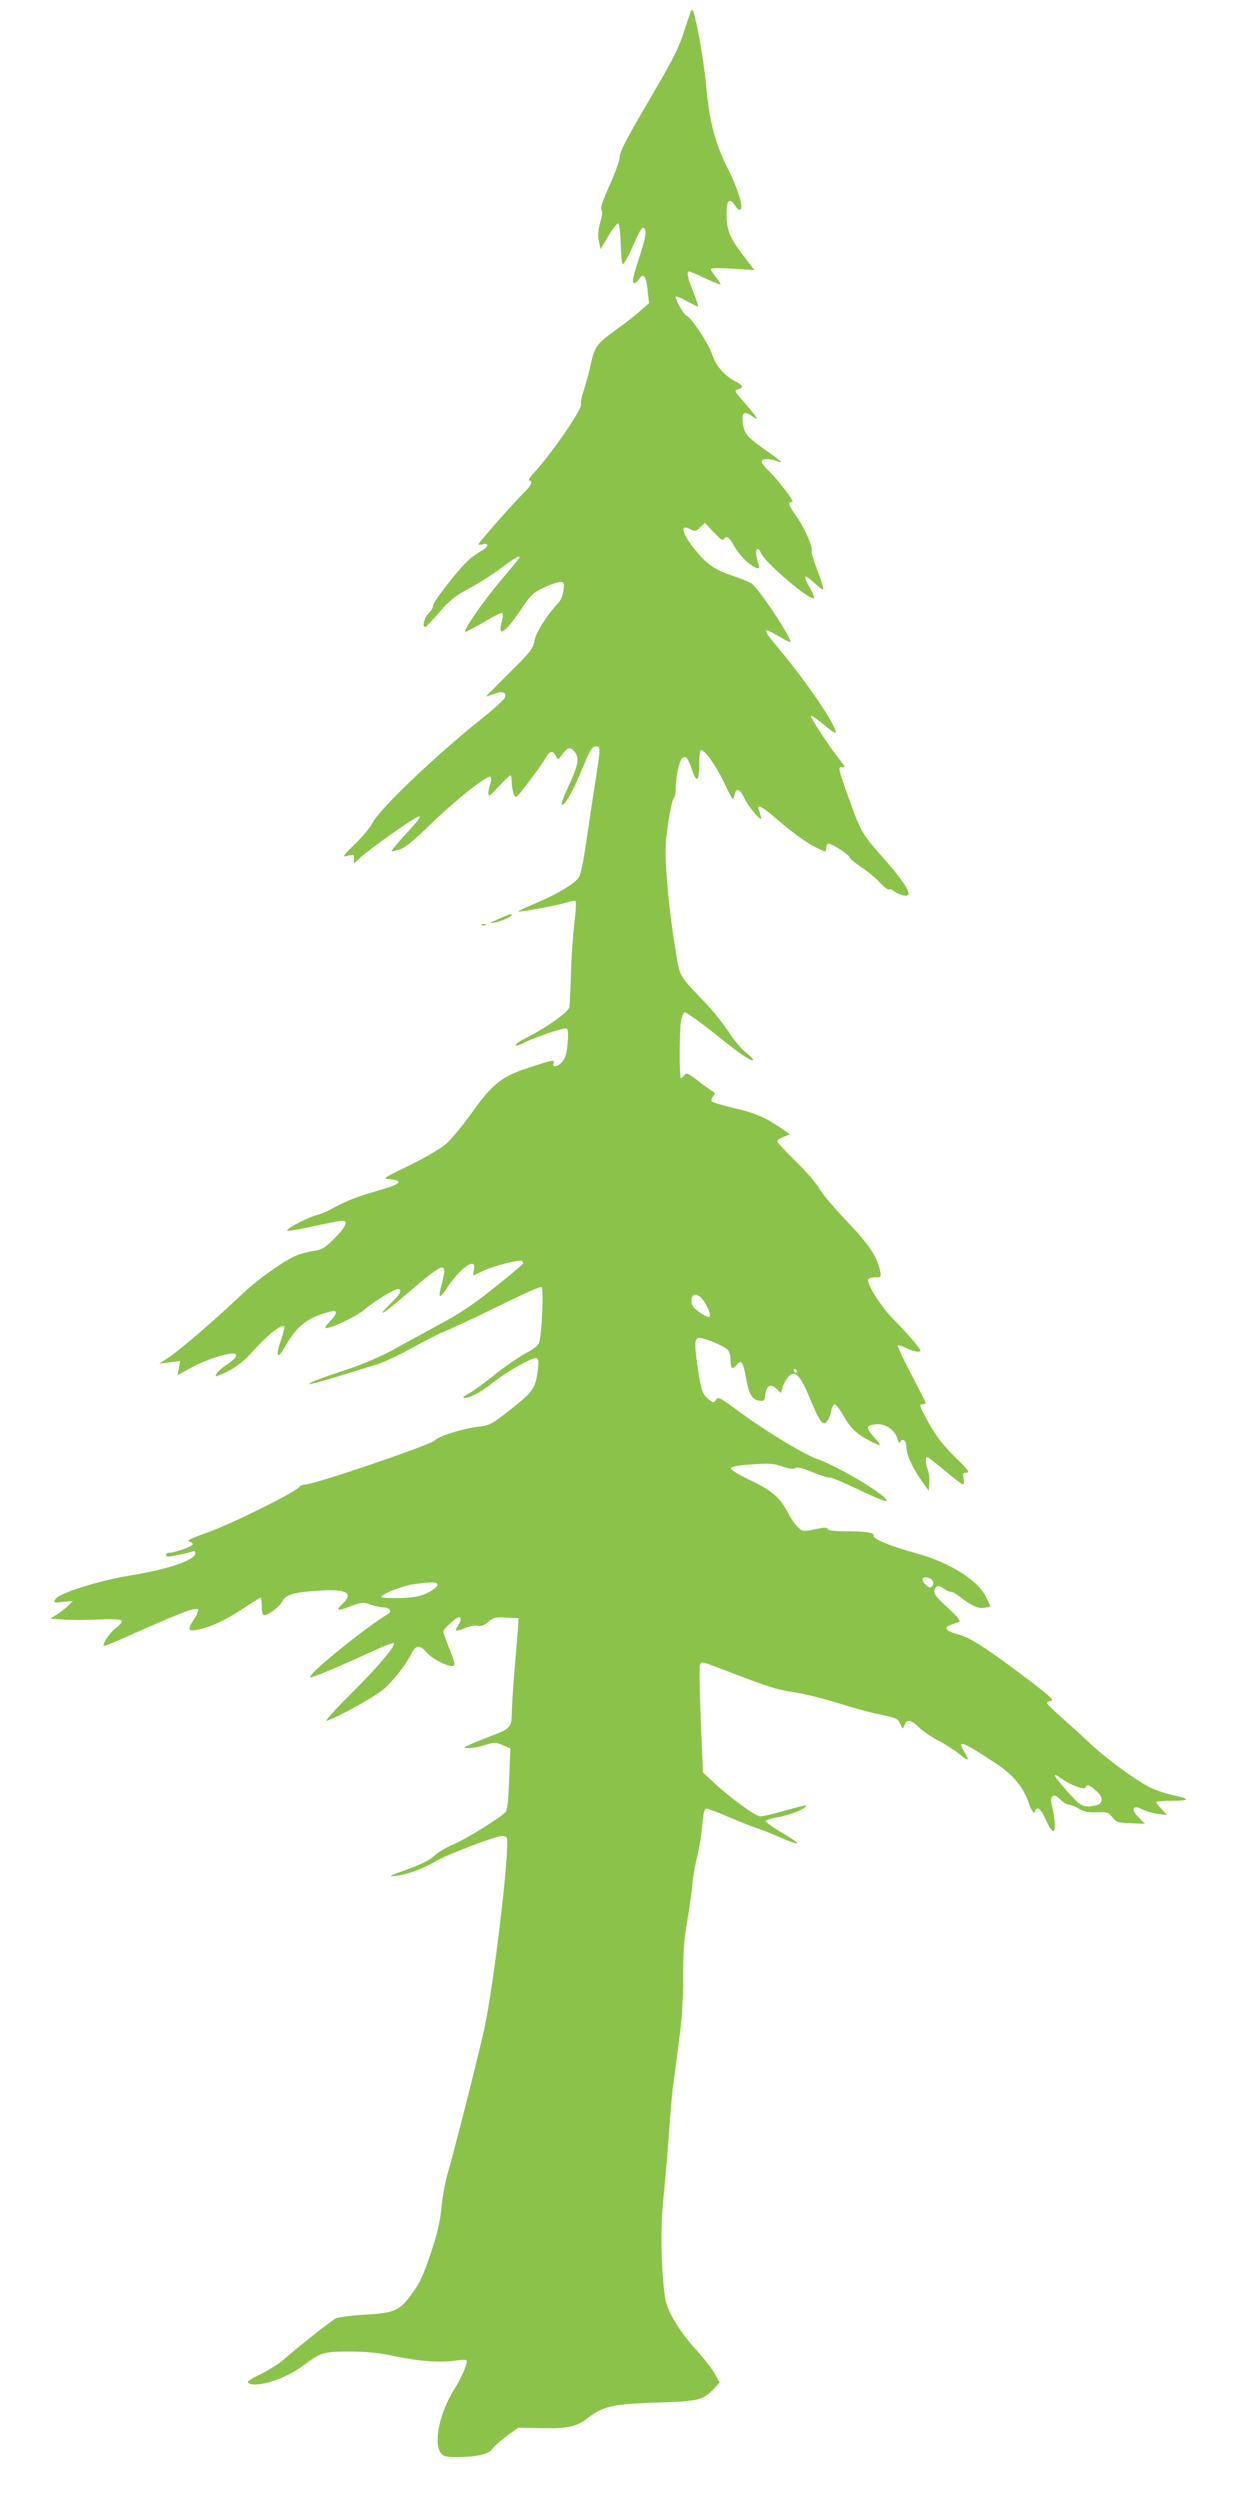 <?xml version="1.0" standalone="no"?>
<!DOCTYPE svg PUBLIC "-//W3C//DTD SVG 20010904//EN"
 "http://www.w3.org/TR/2001/REC-SVG-20010904/DTD/svg10.dtd">
<svg version="1.0" xmlns="http://www.w3.org/2000/svg"
 width="640pt" height="1280pt" viewBox="0 0 640 1280"
 preserveAspectRatio="xMidYMid meet">
<g transform="translate(0,1280) scale(0.1,-0.1)"
fill="#8bc34a" stroke="none">
<path d="M3536 12739 c-3 -8 -17 -49 -31 -92 -31 -97 -57 -148 -184 -364 -124
-213 -149 -261 -149 -293 0 -14 -23 -76 -51 -139 -35 -77 -48 -117 -42 -125 7
-8 5 -30 -6 -65 -11 -39 -13 -65 -7 -95 l9 -41 40 67 c22 37 45 66 50 64 6 -1
11 -47 13 -102 1 -54 6 -102 10 -106 4 -4 25 31 47 80 46 104 55 118 66 100
10 -16 2 -54 -32 -159 -30 -91 -35 -119 -20 -119 5 0 15 10 24 23 22 32 36 13
43 -62 l7 -63 -44 -39 c-24 -22 -78 -64 -119 -93 -105 -76 -115 -89 -135 -180
-9 -43 -26 -103 -36 -134 -11 -31 -17 -63 -14 -72 7 -23 -148 -249 -238 -347
-22 -24 -34 -43 -28 -43 21 0 11 -26 -20 -56 -41 -38 -239 -262 -239 -270 0
-4 9 -4 20 -1 34 9 33 -12 -1 -31 -17 -9 -48 -30 -67 -47 -50 -43 -186 -217
-185 -236 1 -9 -9 -27 -23 -40 -22 -21 -34 -69 -16 -69 4 0 36 34 72 76 53 61
81 83 150 120 47 25 121 72 165 105 73 54 95 67 95 55 0 -3 -43 -55 -96 -118
-90 -106 -192 -254 -182 -263 2 -2 44 20 94 49 49 30 92 51 96 47 4 -4 3 -24
-3 -45 -23 -82 16 -58 95 58 53 80 65 91 120 117 33 16 71 29 83 29 20 0 22
-4 18 -41 -2 -26 -13 -52 -28 -68 -60 -64 -114 -151 -121 -193 -6 -38 -20 -56
-126 -161 -66 -66 -120 -120 -120 -122 0 -2 18 4 40 12 44 18 66 9 54 -21 -4
-9 -59 -59 -123 -110 -233 -186 -523 -463 -555 -531 -11 -22 -51 -70 -90 -108
-53 -51 -65 -66 -46 -61 42 11 45 10 42 -16 -3 -24 -1 -24 35 11 21 19 91 72
156 118 175 122 186 121 72 -2 -41 -45 -73 -83 -70 -85 2 -2 21 2 42 9 26 8
76 49 158 129 131 127 293 256 307 242 5 -5 4 -21 -2 -36 -5 -15 -10 -37 -10
-49 1 -18 10 -12 53 36 29 31 56 57 60 57 4 0 7 -15 7 -34 0 -19 5 -47 10 -61
10 -26 11 -25 81 67 39 51 77 105 85 121 17 33 37 35 51 5 9 -21 10 -21 32 10
27 38 45 40 67 7 20 -31 13 -66 -37 -174 -22 -46 -37 -87 -33 -90 13 -13 60
71 114 204 29 71 41 91 58 93 29 4 29 3 -8 -231 -16 -106 -36 -241 -45 -301
-9 -60 -22 -121 -30 -135 -16 -32 -111 -89 -228 -138 -48 -20 -86 -38 -83 -40
5 -5 215 34 254 48 18 6 36 8 39 5 4 -3 1 -57 -7 -119 -7 -61 -15 -177 -17
-257 -2 -80 -6 -155 -8 -167 -6 -25 -112 -101 -212 -152 -35 -17 -63 -36 -63
-41 0 -6 17 -2 38 9 61 31 213 82 224 75 7 -4 8 -32 4 -78 -5 -52 -12 -76 -28
-93 -24 -26 -53 -31 -44 -8 8 21 0 20 -125 -21 -140 -45 -187 -82 -296 -235
-45 -63 -103 -132 -128 -155 -26 -23 -106 -70 -187 -110 -141 -68 -142 -69
-100 -72 23 -2 42 -7 42 -13 0 -12 -25 -22 -135 -54 -84 -24 -155 -54 -215
-89 -14 -8 -49 -22 -77 -30 -52 -16 -143 -65 -143 -77 0 -4 60 6 132 22 73 16
141 29 151 29 32 0 17 -33 -41 -91 -49 -49 -64 -58 -107 -64 -27 -4 -65 -14
-83 -21 -67 -27 -210 -129 -292 -209 -114 -109 -313 -281 -369 -317 l-46 -30
54 7 54 7 -7 -36 -7 -37 73 40 c68 37 168 71 210 71 31 0 19 -24 -28 -55 -25
-16 -50 -38 -55 -48 -9 -17 -8 -17 24 -4 54 23 111 62 143 98 87 99 164 162
180 147 2 -3 -5 -31 -16 -64 -31 -90 -22 -111 18 -41 62 110 118 153 237 183
35 9 33 -12 -7 -53 -18 -18 -27 -33 -20 -33 31 0 152 57 195 93 56 46 155 107
174 107 24 0 13 -26 -28 -65 -96 -94 -49 -66 85 50 177 152 198 159 171 54
-24 -89 -18 -96 25 -31 71 105 150 159 137 92 -4 -16 -5 -30 -4 -30 2 0 25 11
53 24 53 25 182 58 196 50 5 -3 8 -9 6 -14 -2 -4 -68 -60 -146 -122 -103 -83
-182 -136 -280 -188 -76 -41 -183 -100 -240 -131 -59 -33 -157 -75 -230 -99
-152 -50 -204 -71 -198 -77 2 -2 69 16 148 40 78 25 168 52 198 61 30 9 109
46 175 82 66 37 147 78 180 91 33 14 133 60 223 104 179 88 248 119 264 119
13 0 2 -249 -12 -286 -6 -14 -32 -35 -69 -53 -32 -17 -104 -66 -159 -110 -55
-44 -114 -87 -132 -96 -17 -9 -30 -18 -28 -20 12 -13 84 22 143 69 81 65 212
139 232 132 11 -4 12 -17 7 -58 -13 -97 -22 -111 -135 -201 -94 -74 -112 -85
-158 -90 -88 -10 -214 -49 -235 -72 -22 -23 -615 -225 -660 -225 -13 0 -29 -7
-36 -15 -23 -28 -346 -188 -464 -230 -88 -31 -113 -43 -96 -48 12 -3 19 -10
16 -15 -7 -12 -92 -42 -118 -42 -10 0 -18 -4 -18 -10 0 -5 4 -10 9 -10 15 0
106 19 123 25 12 5 18 2 18 -7 0 -36 -137 -83 -348 -117 -153 -26 -347 -88
-367 -117 -13 -20 -12 -21 37 -16 l51 5 -24 -24 c-13 -13 -39 -33 -57 -45
l-35 -21 65 -5 c36 -3 117 -3 180 0 73 3 117 1 121 -6 4 -5 -9 -22 -28 -36
-30 -23 -65 -72 -65 -90 0 -8 19 0 205 82 205 91 267 113 279 102 4 -4 -4 -25
-18 -46 -37 -55 -35 -68 11 -59 68 13 140 45 231 105 50 33 93 60 96 60 3 0 6
-20 6 -45 0 -27 5 -45 11 -45 23 0 80 43 94 70 19 36 57 48 190 56 138 9 177
-12 120 -66 -39 -37 -30 -41 38 -15 59 22 67 23 103 10 21 -8 51 -14 66 -15
34 0 47 -20 24 -34 -123 -74 -420 -316 -397 -324 10 -3 152 57 329 138 50 24
95 40 98 37 12 -12 -81 -122 -224 -264 -90 -90 -133 -139 -116 -133 74 28 247
126 289 162 52 46 116 128 142 182 21 44 43 46 77 6 26 -31 97 -69 129 -70 21
0 20 8 -19 106 -13 33 -24 65 -24 71 0 13 66 73 80 73 15 0 12 -17 -6 -45 -19
-29 -11 -31 41 -9 21 8 48 13 61 10 15 -4 32 2 53 19 26 23 38 26 93 23 l63
-3 -2 -36 c-1 -20 -9 -119 -18 -220 -8 -101 -15 -207 -15 -236 0 -61 -10 -74
-82 -102 -29 -11 -80 -31 -113 -45 -59 -25 -59 -26 -24 -26 20 0 59 7 85 16
45 14 52 14 88 -1 l39 -17 -6 -154 c-4 -106 -9 -160 -18 -171 -24 -28 -209
-143 -272 -168 -34 -14 -76 -40 -94 -57 -22 -21 -67 -44 -140 -70 -89 -32
-100 -37 -60 -33 65 8 141 36 207 75 57 34 308 130 341 130 10 0 20 -4 23 -9
20 -32 -65 -754 -115 -981 -32 -145 -155 -630 -189 -745 -11 -38 -25 -115 -30
-170 -7 -70 -22 -134 -50 -218 -46 -136 -59 -164 -107 -229 -57 -78 -87 -91
-234 -99 -70 -4 -137 -13 -150 -19 -24 -13 -183 -138 -269 -213 -24 -21 -78
-54 -118 -74 -53 -25 -70 -38 -61 -44 43 -27 190 20 284 91 87 66 102 70 233
70 89 0 151 -6 240 -25 126 -26 232 -33 315 -20 29 4 47 4 47 -3 0 -23 -30
-92 -63 -143 -74 -116 -109 -274 -71 -327 13 -19 24 -22 90 -22 93 0 161 16
175 42 6 10 38 39 71 64 l61 44 121 -2 c136 -3 179 7 240 55 73 57 129 69 351
76 217 7 234 11 295 76 l24 26 -22 42 c-12 23 -59 83 -103 132 -85 94 -145
197 -154 262 -20 144 -24 347 -10 489 8 82 22 239 30 349 8 110 17 218 20 240
7 43 16 114 39 295 8 63 14 185 14 270 -1 114 4 188 20 280 11 69 24 157 27
195 4 39 15 104 26 145 10 41 21 112 25 158 5 61 11 82 21 82 8 0 60 -20 116
-44 56 -24 120 -49 142 -56 22 -7 75 -28 118 -47 43 -19 82 -33 88 -31 6 2
-28 26 -75 53 -47 28 -85 55 -86 61 0 6 30 15 68 21 57 9 150 48 139 59 -2 2
-50 -10 -108 -26 -57 -17 -114 -30 -126 -30 -24 0 -156 96 -240 175 l-54 50
-11 266 c-6 147 -8 275 -4 284 7 20 5 20 131 -28 224 -86 261 -98 350 -111 52
-8 152 -33 223 -55 71 -22 162 -48 203 -56 103 -22 104 -22 119 -53 12 -27 12
-27 21 -4 12 31 34 28 75 -13 19 -19 63 -49 97 -66 34 -18 80 -47 103 -65 52
-43 61 -43 35 0 -45 73 -21 65 154 -50 90 -59 142 -121 171 -201 16 -48 34
-70 34 -43 0 6 7 10 15 10 8 0 24 -22 36 -50 12 -27 27 -55 35 -61 12 -9 14
-4 14 30 0 22 -5 61 -12 86 -9 35 -9 48 0 57 9 9 18 6 40 -15 15 -15 35 -27
44 -27 9 0 33 -9 52 -21 26 -15 49 -20 92 -18 52 2 59 0 79 -25 20 -26 29 -29
95 -31 l72 -3 -33 34 c-41 42 -30 65 20 40 17 -9 52 -19 78 -23 l48 -6 -27 30
c-16 16 -28 32 -28 36 0 4 37 7 82 7 94 0 93 11 -2 30 -36 8 -87 26 -115 40
-80 42 -224 148 -305 225 -41 38 -108 99 -147 134 -40 35 -73 67 -73 72 0 4
10 9 22 11 17 2 -9 26 -118 109 -199 151 -298 216 -355 230 -65 17 -81 35 -43
49 16 6 36 13 44 16 11 4 -6 25 -59 74 -60 55 -72 71 -66 89 7 24 22 26 49 6
11 -8 26 -15 34 -15 8 0 26 -9 40 -21 67 -51 99 -66 130 -61 18 2 32 6 32 8 0
3 -11 26 -24 52 -43 85 -192 176 -361 221 -118 32 -217 72 -211 87 6 16 -39
24 -144 24 -59 0 -90 4 -92 12 -3 9 -19 8 -66 -2 -60 -12 -62 -12 -87 11 -14
13 -35 43 -47 67 -42 83 -82 118 -194 172 -65 31 -104 55 -102 63 3 8 40 15
107 19 86 7 111 5 155 -10 36 -12 58 -15 68 -8 11 6 38 0 92 -23 42 -17 80
-29 85 -26 5 2 70 -25 145 -61 75 -37 140 -63 144 -59 18 19 -239 175 -357
216 -67 24 -272 148 -404 247 -84 62 -101 72 -109 58 -12 -21 -19 -20 -49 8
-22 20 -29 41 -43 129 -22 146 -22 177 5 177 25 0 118 -38 142 -58 10 -9 17
-29 17 -52 0 -48 10 -56 32 -28 24 30 33 16 49 -75 14 -77 32 -106 69 -109 21
-3 25 2 28 29 5 48 27 61 56 34 l24 -23 11 35 c7 19 20 42 31 52 33 30 59 1
108 -118 49 -120 67 -142 88 -112 8 10 17 33 20 52 3 18 11 33 18 33 6 0 27
-27 46 -61 36 -63 67 -92 137 -128 58 -29 61 -27 19 20 -21 22 -35 46 -33 52
2 7 22 13 44 15 47 4 96 -31 108 -75 4 -19 9 -23 15 -14 11 19 30 4 30 -23 0
-40 28 -105 72 -168 l43 -61 3 37 c2 21 -1 52 -7 68 -13 36 -14 68 -3 68 4 0
44 -32 90 -70 46 -39 87 -70 92 -70 5 0 7 14 4 30 -6 26 -4 30 16 30 18 0 6
16 -62 82 -61 61 -96 106 -131 169 -52 95 -53 99 -32 99 8 0 15 3 15 7 0 3
-34 70 -75 148 -41 78 -72 145 -69 147 3 3 21 -3 42 -13 20 -11 47 -19 60 -19
23 0 21 3 -24 58 -27 31 -74 82 -104 112 -57 56 -136 182 -125 200 3 6 20 10
37 10 29 0 30 2 24 33 -14 71 -58 137 -170 254 -62 65 -126 141 -142 168 -15
28 -70 91 -121 140 -51 50 -93 95 -93 102 0 6 15 16 33 23 l32 12 -23 16 c-94
67 -149 92 -258 117 -63 15 -117 31 -120 36 -3 6 0 17 8 26 11 13 10 18 -6 27
-10 6 -44 30 -74 54 -49 37 -58 41 -68 27 -6 -8 -14 -15 -18 -15 -8 0 -8 243
1 293 3 21 11 41 18 44 7 2 72 -44 145 -102 134 -108 197 -152 206 -142 3 2
-14 20 -37 38 -23 18 -62 65 -87 104 -25 38 -75 102 -111 140 -157 168 -137
130 -167 310 -27 166 -48 385 -46 491 1 74 29 245 42 258 6 6 10 29 10 53 0
57 18 139 34 152 17 15 28 1 51 -66 23 -66 35 -52 35 40 0 37 4 67 9 67 20 0
78 -81 120 -170 41 -87 45 -92 50 -66 9 44 26 42 50 -7 25 -52 95 -133 88
-102 -3 11 -8 28 -12 38 -13 31 16 19 72 -30 88 -76 164 -133 215 -159 57 -29
58 -29 58 -4 0 11 6 20 13 20 18 0 107 -58 107 -70 0 -5 27 -28 60 -50 33 -22
76 -58 96 -80 20 -22 41 -37 46 -34 5 3 17 -1 26 -9 9 -8 29 -17 45 -21 61
-14 26 48 -116 209 -92 104 -103 123 -163 293 -54 151 -55 158 -30 154 15 -3
12 5 -16 40 -53 66 -152 218 -146 223 3 3 32 -17 64 -44 33 -28 60 -47 62 -42
9 28 -145 256 -285 423 -94 113 -95 122 -2 68 28 -17 53 -29 55 -27 13 12
-162 276 -199 300 -12 7 -51 24 -87 36 -98 32 -139 60 -197 131 -72 88 -85
141 -28 110 23 -12 28 -11 50 10 l24 23 46 -49 c29 -31 48 -44 51 -36 10 23
29 12 53 -34 14 -25 43 -61 65 -80 44 -37 73 -45 61 -16 -14 34 -18 82 -7 82
6 0 13 -8 17 -19 14 -46 264 -259 273 -232 2 5 -9 31 -24 56 -14 25 -24 49
-20 52 3 4 24 -11 46 -32 22 -21 42 -36 45 -33 3 3 -10 47 -30 97 -19 51 -33
97 -30 101 9 15 -35 116 -75 173 -43 60 -49 77 -24 77 15 0 -76 119 -130 169
-14 14 -26 30 -26 38 0 15 38 17 74 3 14 -5 26 -8 26 -6 0 3 -30 26 -67 52
-104 73 -121 91 -129 141 -9 60 5 72 47 42 41 -29 31 -12 -39 69 -51 58 -54
63 -34 69 32 8 27 20 -15 42 -55 28 -98 79 -117 137 -18 54 -106 188 -130 197
-15 6 -56 77 -56 97 0 5 25 -4 55 -21 31 -17 57 -30 59 -28 2 2 -9 36 -24 74
-30 73 -36 105 -21 105 5 0 42 -16 82 -35 40 -19 75 -33 77 -30 3 2 -7 18 -22
35 -14 17 -26 36 -26 42 0 6 38 7 111 2 l112 -7 -53 69 c-73 95 -90 135 -90
217 0 75 15 89 46 41 11 -16 20 -22 26 -16 15 15 -16 111 -67 212 -65 128 -94
242 -110 427 -12 131 -55 367 -70 382 -3 2 -7 -2 -9 -10z m56 -6586 c27 -31
50 -85 41 -94 -5 -5 -27 4 -51 22 -33 24 -42 37 -42 60 0 34 27 40 52 12z
m488 -373 c0 -5 -2 -10 -4 -10 -3 0 -8 5 -11 10 -3 6 -1 10 4 10 6 0 11 -4 11
-10z m697 -1077 c3 -8 1 -19 -6 -26 -8 -8 -16 -6 -32 10 -12 11 -19 26 -15 31
8 14 46 3 53 -15z m-2537 -18 c0 -8 -22 -26 -48 -39 -38 -19 -67 -25 -139 -28
-50 -1 -95 0 -99 4 -12 13 108 60 171 68 99 12 115 11 115 -5z m3199 -994 c44
-32 114 -57 119 -43 6 18 17 15 51 -14 42 -35 42 -69 0 -78 -62 -12 -73 -7
-135 62 -84 93 -94 115 -35 73z"/>
<path d="M2550 8094 c-45 -20 -49 -23 -20 -18 35 6 90 30 90 39 0 8 -13 4 -70
-21z"/>
<path d="M2468 8063 c7 -3 16 -2 19 1 4 3 -2 6 -13 5 -11 0 -14 -3 -6 -6z"/>
</g>
</svg>
